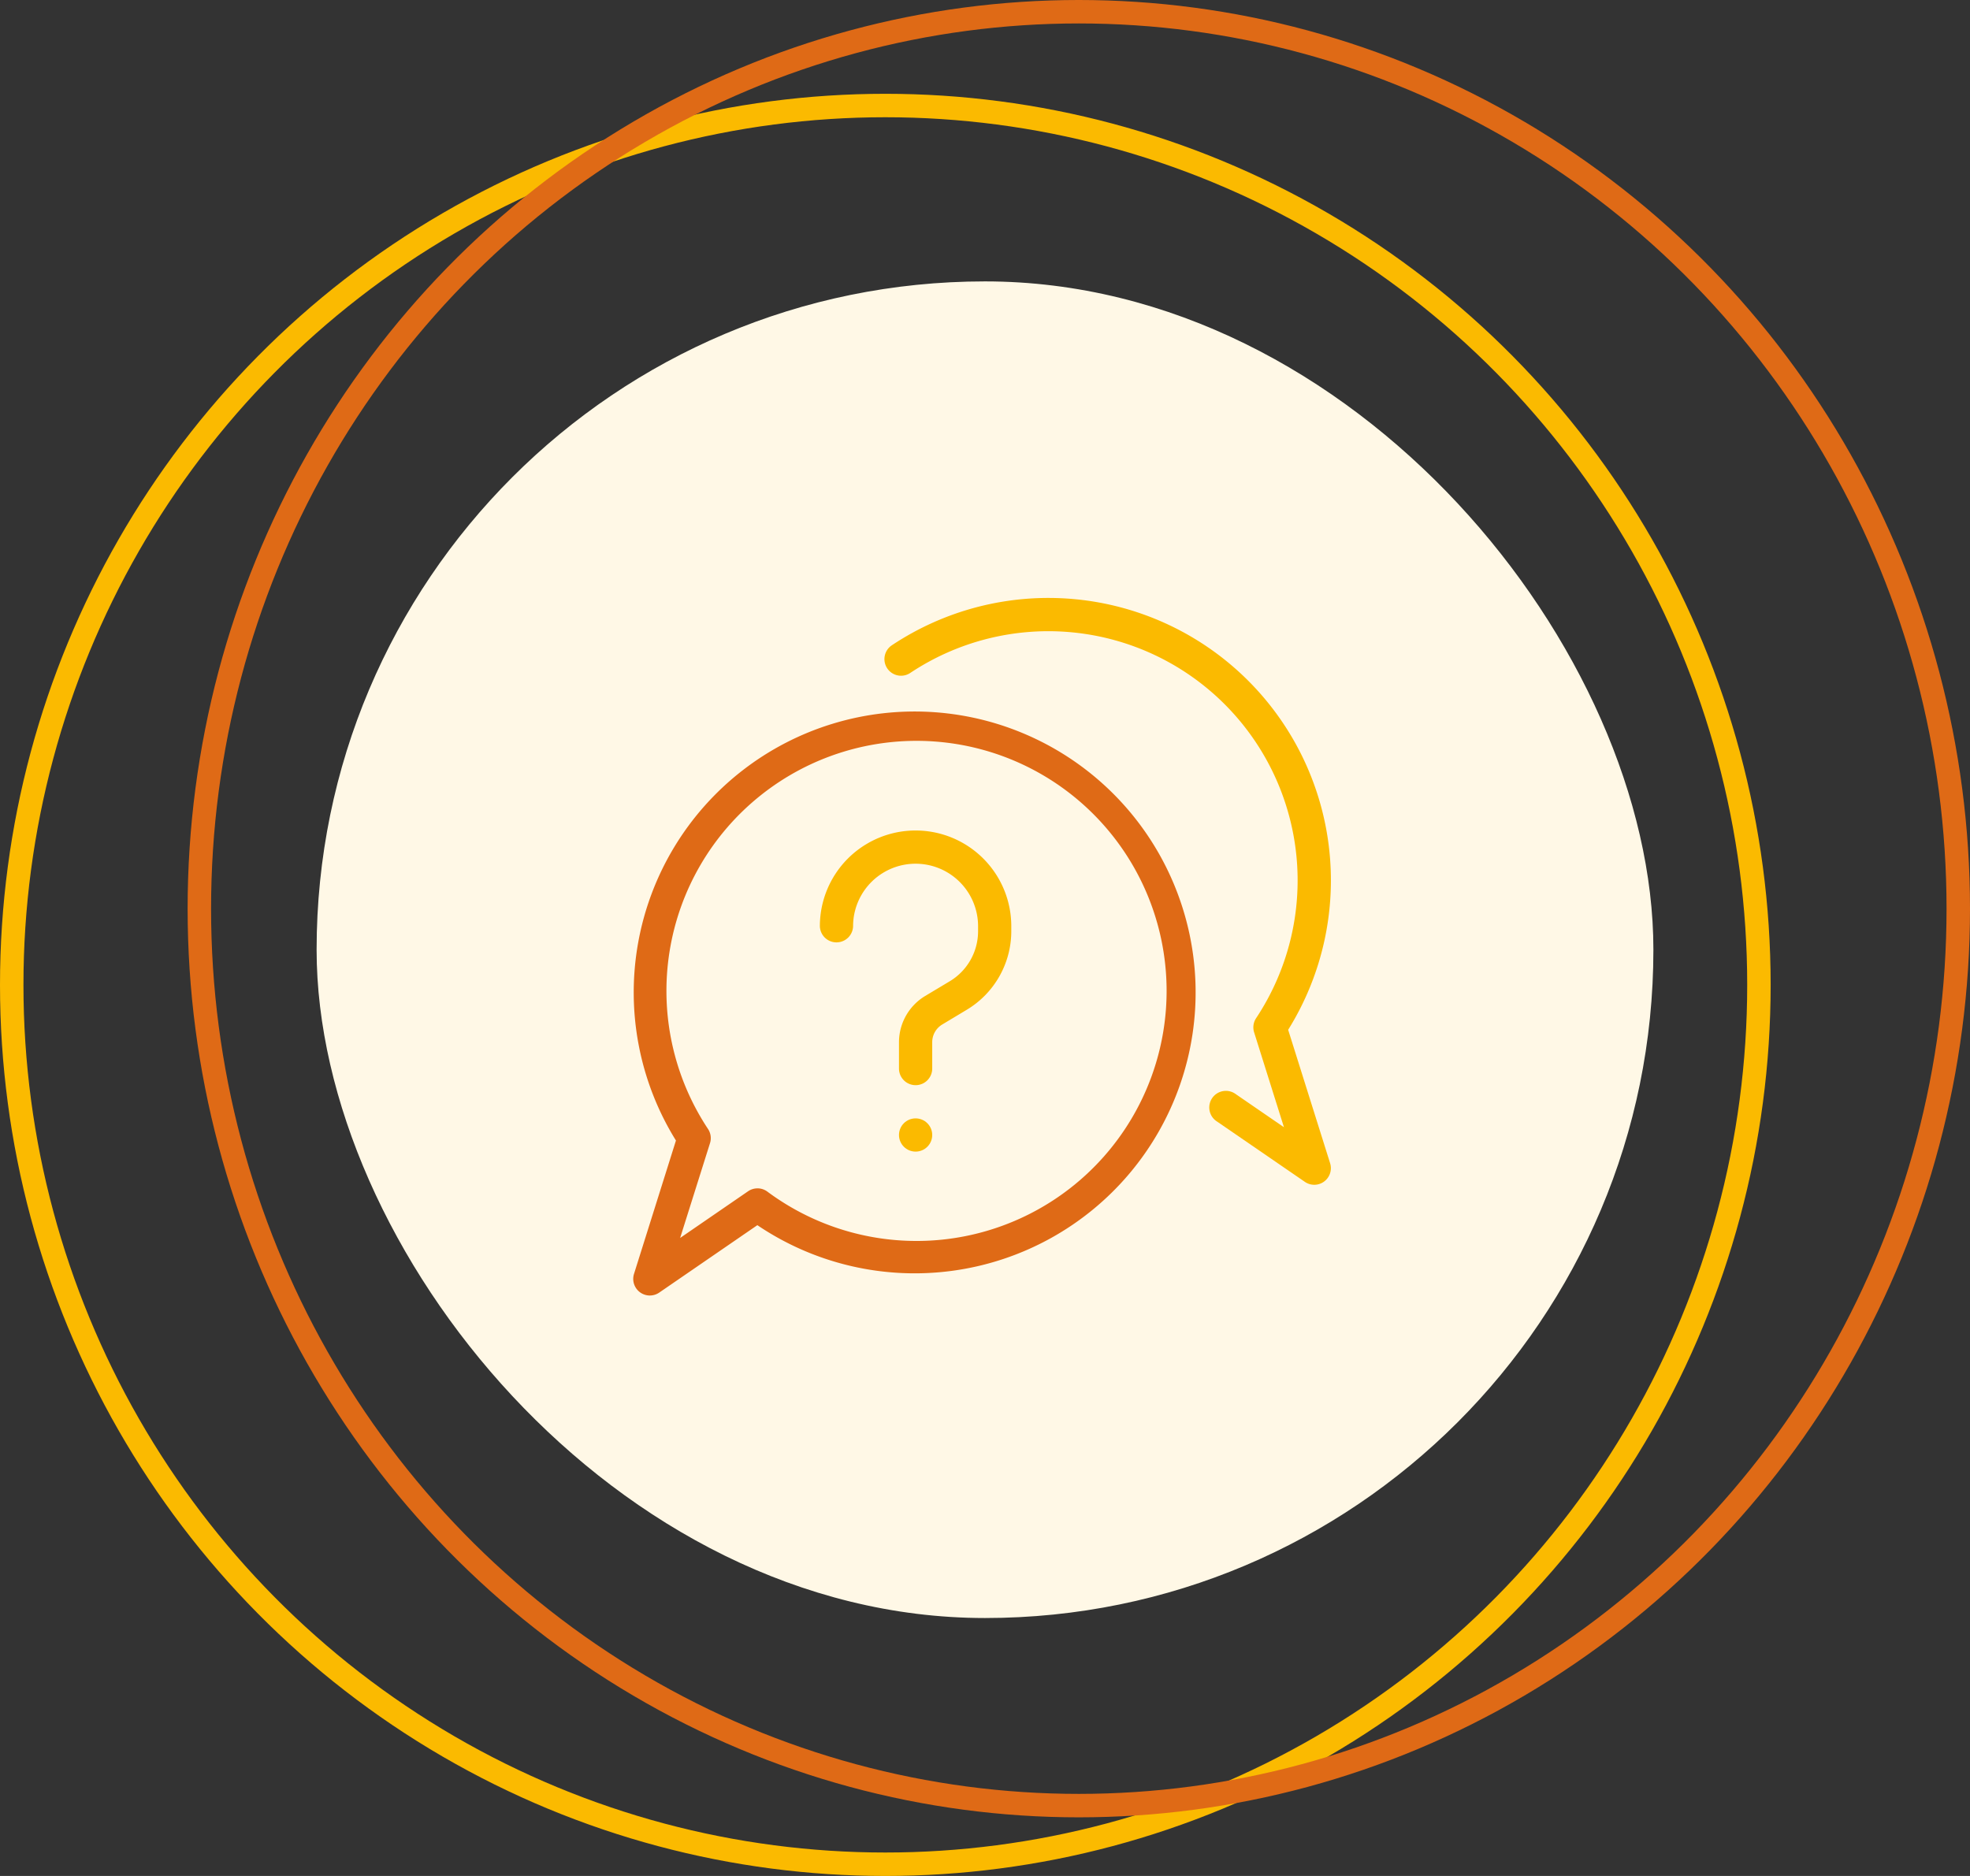 <svg xmlns="http://www.w3.org/2000/svg" width="168" height="160" viewBox="0 0 168 160"><rect x="0" y="0" width="168" height="160" fill="#333333" stroke="none"/><g id="Group_79" data-name="Group 79" transform="translate(-160 -935.638)"><rect id="Rectangle_9" data-name="Rectangle 9" width="114" height="114" rx="57" transform="translate(187 959.638)" fill="#fff8e6"></rect><g id="Group_7" data-name="Group 7" transform="translate(160 935.29)"><g id="Group_6" data-name="Group 6" transform="translate(0 0)"><g id="Ellipse_4" data-name="Ellipse 4" transform="translate(0 8.348)" fill="none" stroke="#fbba00" stroke-width="2"><ellipse cx="75.5" cy="76" rx="75.5" ry="76" stroke="none"></ellipse><ellipse cx="75.5" cy="76" rx="74.5" ry="75" fill="none"></ellipse></g><g id="Ellipse_5" data-name="Ellipse 5" transform="translate(16 0.348)" fill="none" stroke="#df6a16" stroke-width="2"><ellipse cx="76" cy="77.5" rx="76" ry="77.5" stroke="none"></ellipse><ellipse cx="76" cy="77.5" rx="75" ry="76.5" fill="none"></ellipse></g></g></g><g id="question" transform="translate(213.75 986.388)"><path id="Path_30" data-name="Path 30" d="M16.841,32.471a1.417,1.417,0,0,1-1.417-1.417V28.8a4.608,4.608,0,0,1,2.224-3.93L19.768,23.6a4.973,4.973,0,0,0,2.4-4.242v-.445a5.329,5.329,0,0,0-10.658,0,1.417,1.417,0,0,1-2.833,0,8.162,8.162,0,1,1,16.324,0v.445a7.816,7.816,0,0,1-3.778,6.671L19.107,27.3a1.76,1.76,0,0,0-.849,1.5v2.255a1.417,1.417,0,0,1-1.417,1.417Z" transform="translate(7.491 9.332)" fill="#fbba00"></path><path id="Path_31" data-name="Path 31" d="M1.667,55.3A1.417,1.417,0,0,1,.316,53.461l3.578-11.38A23.959,23.959,0,1,1,10.837,49.3l-8.368,5.75a1.415,1.415,0,0,1-.8.249Zm9.179-9.141a1.42,1.42,0,0,1,.839.275,21.327,21.327,0,1,0-5.06-5.345A1.417,1.417,0,0,1,6.8,42.3L4.251,50.391l5.793-3.981a1.415,1.415,0,0,1,.8-.249Z" transform="translate(0 4.444)" fill="#df6a16"></path><path id="Path_32" data-name="Path 32" d="M48.26,50.3a1.417,1.417,0,0,1-.8-.249l-7.48-5.138a1.417,1.417,0,1,1,1.6-2.335l4.094,2.812L43.131,37.3A1.417,1.417,0,0,1,43.3,36.09,21.258,21.258,0,0,0,13.785,6.659a1.417,1.417,0,0,1-1.577-2.354A24.091,24.091,0,0,1,46.033,37.081l3.578,11.38A1.417,1.417,0,0,1,48.26,50.3Z" transform="translate(10.07)" fill="#fbba00"></path><circle id="Ellipse_15" data-name="Ellipse 15" cx="1.417" cy="1.417" r="1.417" transform="translate(22.915 44.636)" fill="#fbba00"></circle></g></g></svg>